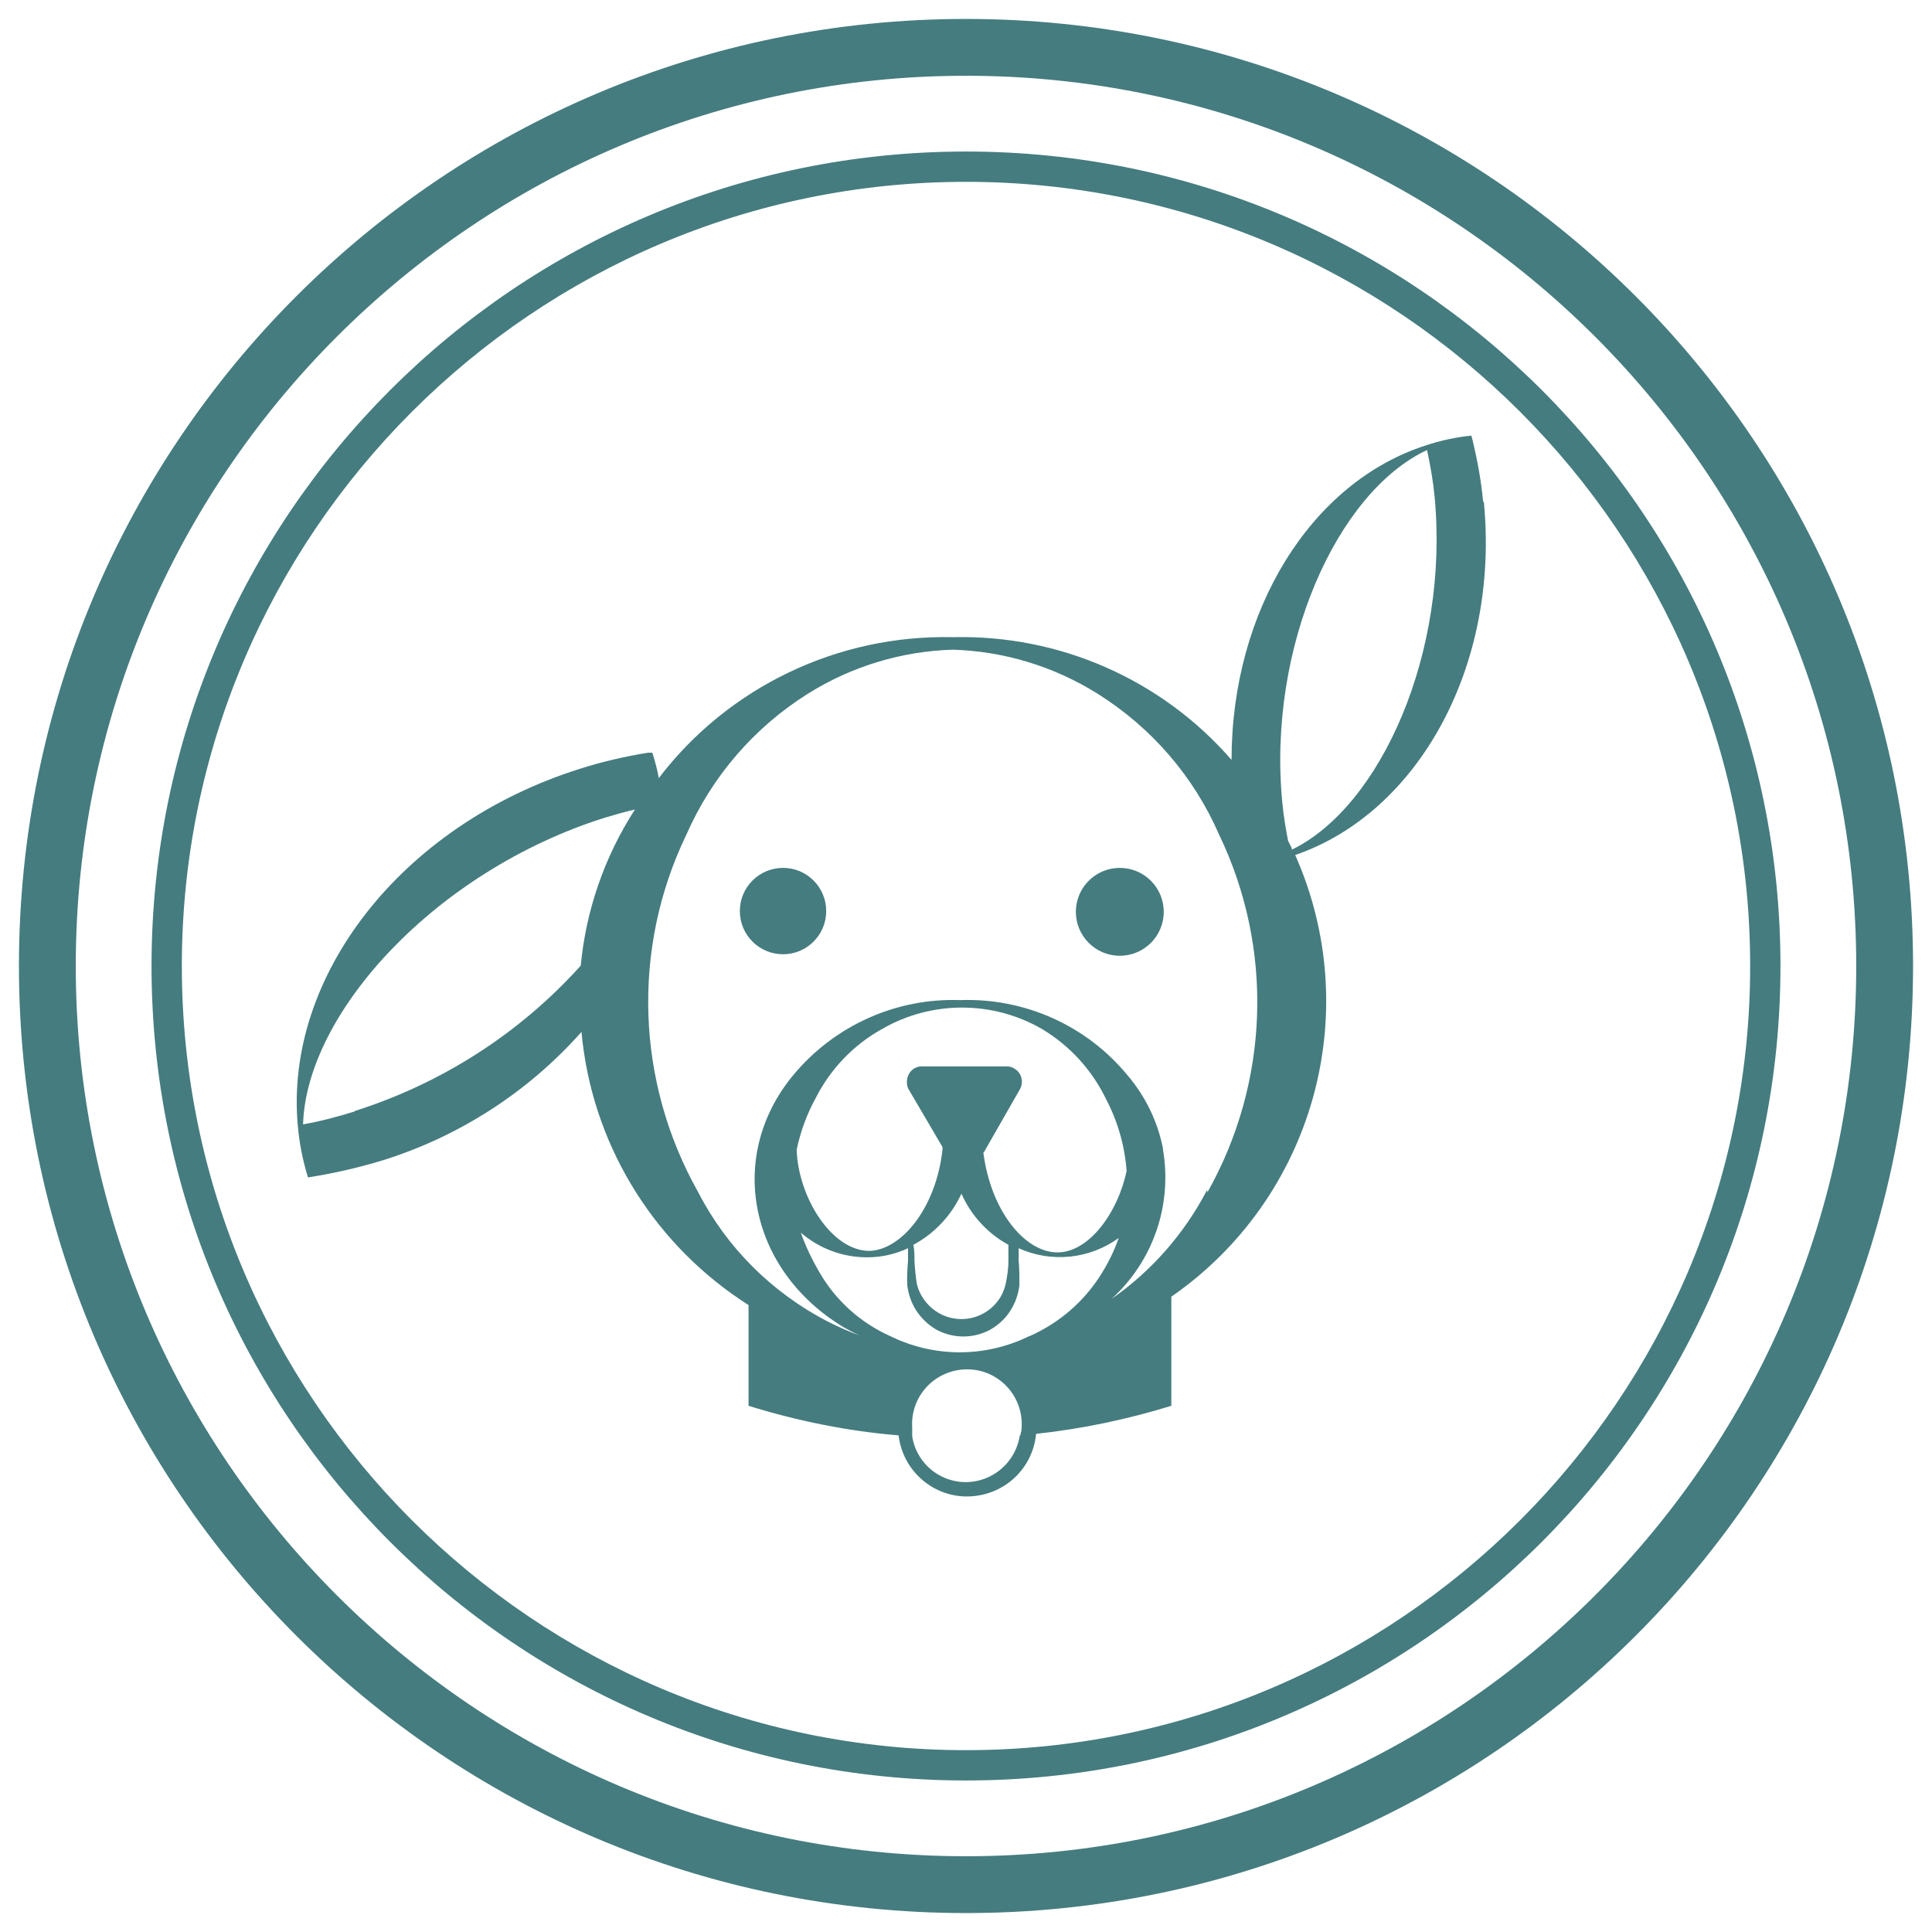 <?xml version="1.0" encoding="UTF-8"?>
<svg id="Calque_1" data-name="Calque 1" xmlns="http://www.w3.org/2000/svg" viewBox="0 0 51 51">
  <defs>
    <style>
      .cls-1 {
        fill: #457c7f;
        stroke-width: 0px;
      }
    </style>
  </defs>
  <g>
    <path class="cls-1" d="m39.15,13.24c-.05-.55-.15-1.09-.28-1.63l-.03-.11c-.41.04-.82.13-1.21.26-3.03.98-5.12,4.36-5.12,8.3-1.85-2.13-4.55-3.31-7.36-3.24-3.03-.07-5.92,1.31-7.76,3.72-.04-.23-.1-.45-.17-.67h-.12c-.61.1-1.22.24-1.81.43-4.73,1.5-7.78,5.5-7.43,9.4.04.47.13.93.27,1.38l.13-.02c.61-.1,1.21-.24,1.81-.42,2.04-.63,3.87-1.81,5.28-3.4.26,2.87,1.81,5.47,4.21,7.08l.2.13h0v2.66c1.29.4,2.62.67,3.96.78.12,1,1.02,1.72,2.02,1.6.86-.1,1.53-.78,1.61-1.64,1.21-.13,2.4-.38,3.57-.74v-2.88c3.75-2.6,5.12-7.49,3.27-11.66,3.24-1.11,5.4-4.98,4.98-9.32ZM9.36,29.34c-.45.14-.9.26-1.36.34.09-2.95,3.5-6.68,7.95-8.09.27-.08.54-.16.81-.22-.8,1.24-1.29,2.65-1.43,4.12-1.61,1.79-3.67,3.11-5.97,3.84Zm17.56,8.55c-.12.79-.85,1.33-1.63,1.22-.62-.09-1.11-.57-1.21-1.19,0-.08,0-.16,0-.24-.05-.8.56-1.48,1.36-1.53s1.48.56,1.53,1.36c0,.06,0,.11,0,.17,0,.07-.02.14-.04.22Zm.25-2.62c-1.16.57-2.51.57-3.67,0-.78-.35-1.43-.93-1.86-1.67-.2-.34-.37-.69-.5-1.06.49.42,1.1.65,1.75.65.37,0,.74-.08,1.08-.24v.33c-.02.22-.03.44-.02.65.03.24.11.47.24.67.14.21.32.38.53.5.44.24.98.24,1.42,0,.21-.12.4-.29.53-.5.13-.2.21-.43.24-.67,0-.22,0-.44-.02-.65v-.33c.86.39,1.87.29,2.64-.27-.11.32-.26.63-.44.92-.45.74-1.12,1.32-1.91,1.67Zm-1.79-3.76v-.04h0s0,.03,0,.04h0c.25.57.69,1.05,1.24,1.35v.42c0,.2-.03.4-.07.6-.04.18-.12.36-.24.5-.23.28-.57.44-.93.44-.36,0-.7-.16-.93-.44-.12-.14-.21-.32-.25-.5-.03-.2-.05-.4-.06-.6,0-.14,0-.28-.03-.42.56-.3,1-.77,1.27-1.35h0Zm.59-1.09l.95-1.66c.11-.19.05-.44-.14-.55-.06-.04-.13-.06-.21-.06h-2.24c-.23,0-.4.2-.39.43,0,.07.02.14.06.2l.88,1.5v.06c-.17,1.57-1.1,2.66-1.93,2.68-1,0-1.88-1.42-1.92-2.67h0c.1-.48.27-.94.5-1.36.39-.77,1-1.41,1.76-1.83,1.3-.75,2.91-.75,4.21,0,.74.44,1.33,1.09,1.7,1.86.31.59.49,1.23.54,1.89-.23,1.1-1,2.17-1.85,2.15s-1.73-1.1-1.93-2.62v-.02Zm5.89,1c-.6,1.15-1.46,2.13-2.52,2.87,1.1-1,1.61-2.48,1.36-3.94,0-.01,0-.02,0-.03h0c-.14-.72-.47-1.39-.94-1.94-1.08-1.31-2.71-2.04-4.41-1.98-1.7-.06-3.32.67-4.41,1.98-1.78,2.15-1.16,5.15,1.32,6.65.14.08.27.15.42.22-.3-.11-.58-.24-.86-.38-1.45-.76-2.64-1.94-3.39-3.4-1.64-2.91-1.76-6.44-.31-9.44.67-1.53,1.79-2.83,3.21-3.72,1.15-.72,2.47-1.12,3.82-1.16,1.35.04,2.67.44,3.82,1.16,1.42.89,2.54,2.18,3.21,3.72,1.45,3.01,1.33,6.54-.31,9.45v-.05Zm2.24-9.03l-.1-.2c-.06-.33-.12-.67-.15-1-.4-4.1,1.44-8.2,3.82-9.31.09.41.16.82.2,1.23.39,4.11-1.42,8.18-3.77,9.32v-.05Z"/>
    <circle class="cls-1" cx="20.67" cy="24.05" r="1.14"/>
    <circle class="cls-1" cx="29.56" cy="24.07" r="1.16"/>
  </g>
  <g>
    <path class="cls-1" d="m25.5,2c12.96,0,23.5,10.54,23.5,23.5s-10.54,23.5-23.5,23.5S2,38.46,2,25.5,12.54,2,25.5,2m0-1.5C11.69.5.5,11.69.5,25.5s11.19,25,25,25,25-11.19,25-25S39.31.5,25.5.5h0Z"/>
    <path class="cls-1" d="m25.5,4.8c11.41,0,20.7,9.29,20.7,20.7s-9.29,20.7-20.7,20.7S4.8,36.91,4.8,25.5,14.09,4.8,25.5,4.8m0-.8C13.63,4,4,13.63,4,25.5s9.63,21.5,21.5,21.5,21.5-9.63,21.5-21.5S37.37,4,25.5,4h0Z"/>
  </g>
</svg>